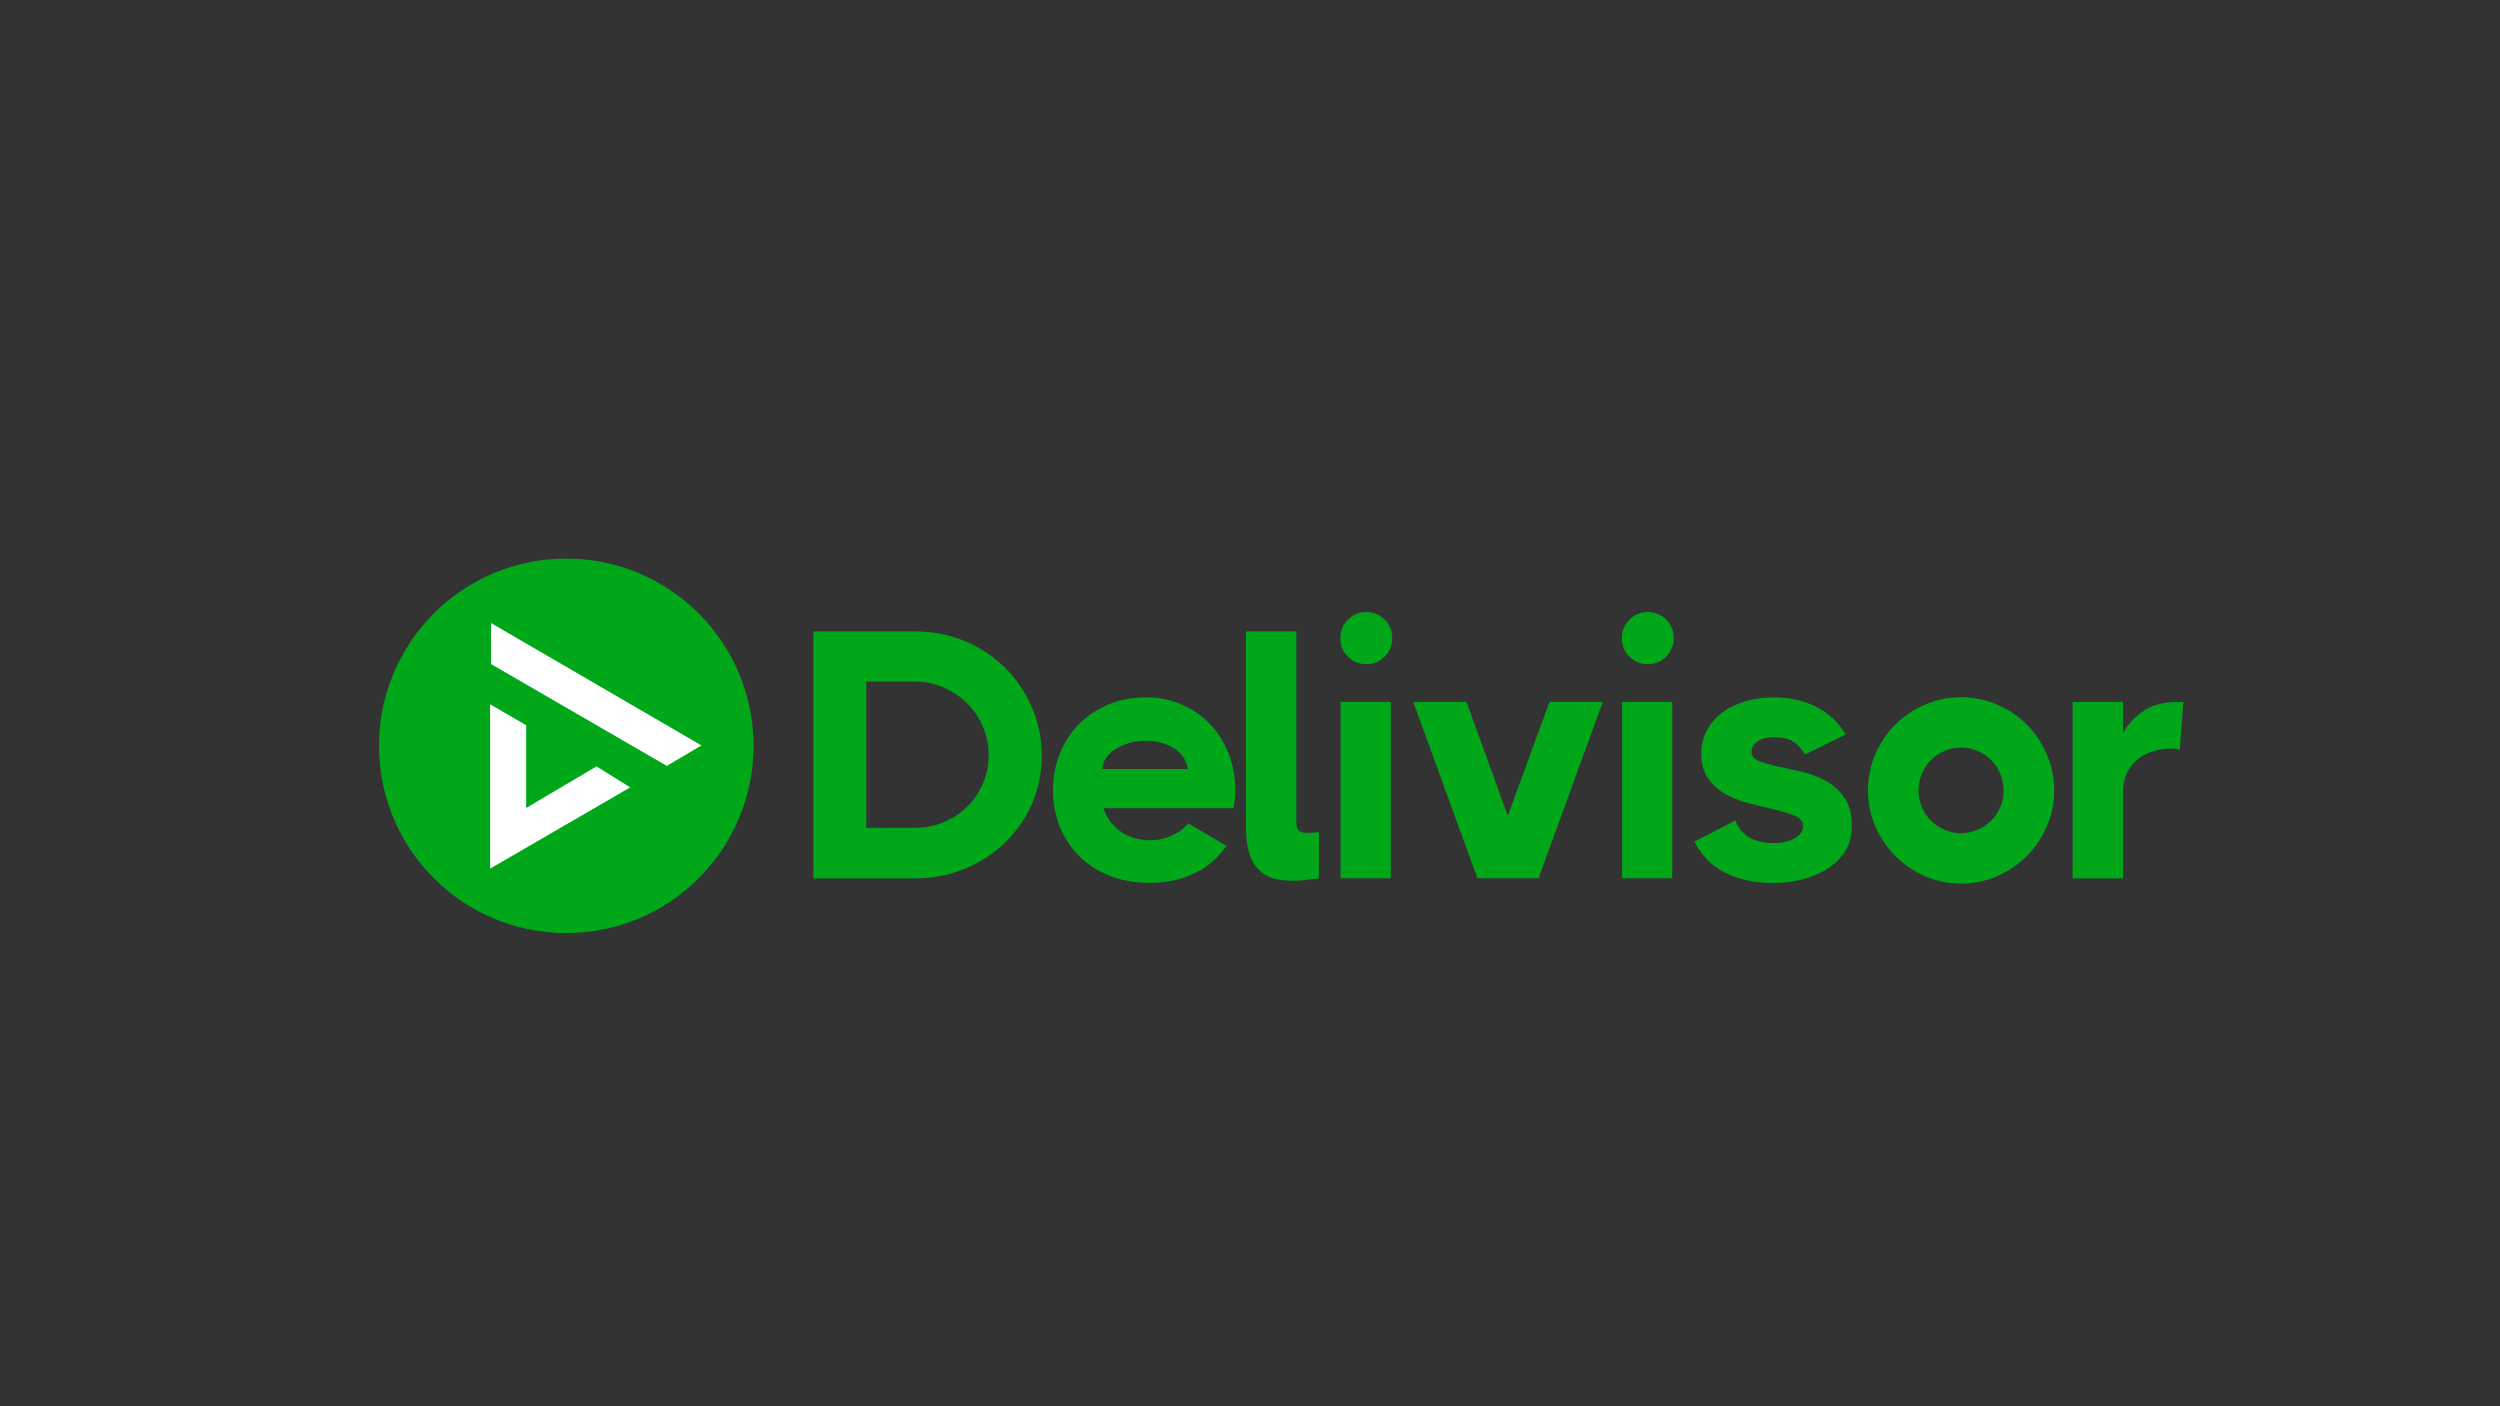 <?xml version="1.0" encoding="utf-8"?>
<!-- Generator: Adobe Illustrator 23.0.3, SVG Export Plug-In . SVG Version: 6.00 Build 0)  -->
<svg version="1.1" id="Layer_1" xmlns="http://www.w3.org/2000/svg" xmlns:xlink="http://www.w3.org/1999/xlink" x="0px" y="0px"
	 viewBox="0 0 1920 1080" style="enable-background:new 0 0 1920 1080;" xml:space="preserve">
<rect x="0" y="0" width="1920" height="1080" fill="#333333" stroke="none"/>
<style type="text/css">
	.st0{fill:#00A819;}
	.st1{fill:#FFFFFF;}
</style>
<circle class="st0" cx="434.9" cy="572.8" r="143.8"/>
<g>
	<polygon class="st1" points="377.1,478.5 377.1,510 512.1,588.2 538.7,572.5 	"/>
	<polygon class="st1" points="376.4,540.9 376.4,667.1 484,604.7 458.1,588.6 404.1,620.5 404.1,557 	"/>
</g>
<g>
	<path class="st0" d="M624.7,484.9h77.7c13.5,0,26.2,2.4,38.1,7.3c11.8,4.9,22.1,11.6,30.9,20.2c8.8,8.6,15.7,18.6,20.9,30.2
		c5.1,11.6,7.7,24.1,7.7,37.7c0,13.5-2.6,26.1-7.7,37.5c-5.1,11.5-12.1,21.4-20.9,29.8c-8.8,8.4-19.1,15-30.9,19.8
		c-11.8,4.8-24.5,7.2-38.1,7.2h-77.7V484.9z M665.3,523.4v112.4h37.1c7.9,0,15.3-1.4,22.2-4.3c6.9-2.9,12.9-6.8,18-11.8
		c5.1-5,9.2-10.9,12.2-17.7c3-6.9,4.5-14.2,4.5-21.9c0-7.9-1.5-15.3-4.5-22.2c-3-6.9-7-12.8-12.2-17.9c-5.1-5.1-11.2-9.1-18-12.1
		c-6.9-3-14.3-4.5-22.2-4.5H665.3z"/>
	<path class="st0" d="M880.4,535.6c9.9,0,19.1,1.9,27.5,5.6c8.4,3.7,15.6,8.8,21.7,15.2c6,6.4,10.7,14,14.1,22.6
		c3.3,8.7,5,18,5,27.9c0,2.5-0.1,4.9-0.4,7c-0.3,2.2-0.6,4.4-0.9,6.8h-100c2.7,7.8,7.2,13.8,13.5,18.1c6.3,4.3,13.8,6.5,22.5,6.5
		c5.8,0,11.3-1.2,16.5-3.5c5.2-2.3,9.4-5.5,12.5-9.5l29.5,17.3c-6.3,9.2-14.5,16.3-24.5,21.1c-10,4.9-21.5,7.3-34.5,7.3
		c-11.4,0-21.6-1.8-30.7-5.4c-9.1-3.6-16.9-8.6-23.3-15c-6.4-6.4-11.4-14-14.9-22.6c-3.5-8.7-5.3-18.1-5.3-28.2
		c0-10.1,1.8-19.5,5.3-28.2c3.5-8.7,8.4-16.2,14.8-22.6c6.3-6.4,13.9-11.4,22.6-15C860,537.4,869.7,535.6,880.4,535.6z M912.4,590.6
		c-1.3-6.9-4.9-12.2-11-16c-6.1-3.8-13.3-5.7-21.8-5.7c-4.3,0-8.5,0.6-12.5,1.8c-4,1.2-7.4,2.7-10.4,4.6c-3,1.9-5.4,4.2-7.2,6.8
		c-1.8,2.6-2.8,5.5-3,8.5H912.4z"/>
	<path class="st0" d="M1012.9,674.5c-3.6,0.5-7.2,1-10.7,1.4c-3.5,0.4-6.8,0.5-9.9,0.5c-5.4,0-10.3-0.6-14.6-1.9
		c-4.3-1.3-8.1-3.5-11.2-6.8c-3.2-3.3-5.6-7.6-7.2-13c-1.6-5.4-2.4-12.3-2.4-20.6V484.9h38.7v146.8c0,4.2,1.3,6.6,3.9,7.4
		c2.6,0.8,7.1,0.8,13.4-0.1V674.5z"/>
	<path class="st0" d="M1049.4,510.1c-5.6,0-10.3-1.9-14.2-5.8c-3.9-3.9-5.8-8.6-5.8-14.2c0-5.6,1.9-10.3,5.8-14.2
		c3.9-3.9,8.6-5.8,14.2-5.8c5.4,0,10.1,1.9,14,5.8c3.9,3.9,5.8,8.6,5.8,14.2c0,5.6-1.9,10.3-5.8,14.2
		C1059.5,508.2,1054.8,510.1,1049.4,510.1z M1029.6,539.1h38.5v135.4h-38.5V539.1z"/>
	<path class="st0" d="M1085.4,539.1h40.9l31.7,87.5l32-87.5h40.9l-49.3,135.4h-46.9L1085.4,539.1z"/>
	<path class="st0" d="M1265.6,510.1c-5.6,0-10.3-1.9-14.2-5.8c-3.9-3.9-5.8-8.6-5.8-14.2c0-5.6,1.9-10.3,5.8-14.2
		c3.9-3.9,8.6-5.8,14.2-5.8c5.4,0,10.1,1.9,14,5.8c3.9,3.9,5.8,8.6,5.8,14.2c0,5.6-1.9,10.3-5.8,14.2
		C1275.7,508.2,1271,510.1,1265.6,510.1z M1245.8,539.1h38.5v135.4h-38.5V539.1z"/>
	<path class="st0" d="M1345.2,577.6c0,3.1,1.9,5.4,5.7,6.9c3.8,1.5,8.5,2.9,14.2,4.1c5.7,1.2,11.9,2.5,18.6,4.1
		c6.7,1.5,12.9,3.9,18.6,7c5.7,3.2,10.4,7.5,14.2,13c3.8,5.5,5.7,12.8,5.7,21.8c0,7.2-1.7,13.5-5,19c-3.3,5.4-7.8,9.9-13.4,13.5
		c-5.6,3.6-12,6.4-19.2,8.3c-7.2,1.9-14.8,2.8-22.8,2.8c-14.5,0-26.8-2.7-37.1-8s-18.1-13.2-23.3-23.7l31.4-16.3
		c2.3,6.1,6,10.6,11.1,13.3c5.1,2.7,11,4.1,17.9,4.1c2.7,0,5.5-0.3,8.3-0.8c2.8-0.5,5.3-1.4,7.4-2.4c2.2-1.1,3.9-2.4,5.3-4.1
		s2-3.5,2-5.7c0-3.4-1.9-6-5.8-7.7c-3.9-1.7-8.7-3.3-14.5-4.7c-5.8-1.4-12.1-2.9-18.8-4.5c-6.8-1.5-13-3.8-18.8-6.8
		c-5.8-3-10.6-7-14.5-12.1c-3.9-5.1-5.8-11.6-5.8-19.8c0-6.9,1.5-13,4.5-18.4c3-5.4,7-10,12.2-13.7c5.1-3.7,11.1-6.5,17.9-8.4
		c6.8-1.9,13.9-2.8,21.3-2.8c11.9,0,22.7,2.4,32.2,7.2c9.6,4.8,17.2,11.9,22.8,21.3l-31.4,15.4c-2.3-4.3-5.3-7.6-8.9-9.9
		c-3.6-2.3-8.5-3.4-14.6-3.4c-5.2,0-9.4,1-12.5,3C1346.8,571.2,1345.2,574,1345.2,577.6z"/>
	<path class="st0" d="M1506.1,678.6c-9.8,0-19-1.9-27.6-5.7c-8.7-3.8-16.3-8.9-22.8-15.4c-6.5-6.5-11.6-14.1-15.4-22.8
		c-3.8-8.7-5.7-17.9-5.7-27.6c0-9.9,1.9-19.2,5.7-27.9c3.8-8.7,8.9-16.3,15.4-22.8c6.5-6.5,14.1-11.6,22.8-15.3
		c8.7-3.7,17.9-5.6,27.6-5.6s19,1.9,27.6,5.6c8.7,3.7,16.3,8.8,22.8,15.3c6.5,6.5,11.6,14.1,15.4,22.8c3.8,8.7,5.7,18,5.7,27.9
		c0,9.8-1.9,19-5.7,27.6c-3.8,8.7-8.9,16.3-15.4,22.8c-6.5,6.5-14.1,11.6-22.8,15.4C1525.1,676.7,1515.9,678.6,1506.1,678.6z
		 M1506.1,639.9c4.5,0,8.8-0.9,12.7-2.6c4-1.7,7.4-4.1,10.4-7c3-3,5.3-6.5,7-10.4c1.7-4,2.6-8.2,2.6-12.7c0-4.5-0.9-8.8-2.6-12.9
		c-1.7-4.1-4.1-7.6-7-10.6c-3-3-6.5-5.3-10.4-7c-4-1.7-8.2-2.6-12.7-2.6c-4.5,0-8.8,0.9-12.7,2.6c-4,1.7-7.4,4.1-10.4,7
		c-3,3-5.3,6.5-7,10.6c-1.7,4.1-2.6,8.4-2.6,12.9c0,4.5,0.9,8.8,2.6,12.7c1.7,4,4.1,7.4,7,10.4c3,3,6.5,5.3,10.4,7
		C1497.4,639,1501.6,639.9,1506.1,639.9z"/>
	<path class="st0" d="M1674.1,575.7c-1.8-0.5-3.9-0.8-6.2-0.8c-11.2,0-20.2,3-27.1,9.1c-6.9,6.1-10.3,14.1-10.3,24.2v66.4h-38.7
		V539.1h38.7v24.4c2.9-6.3,7.9-12,14.9-16.9c7-5,16.1-7.5,27.1-7.5h4.3L1674.1,575.7z"/>
</g>
</svg>
